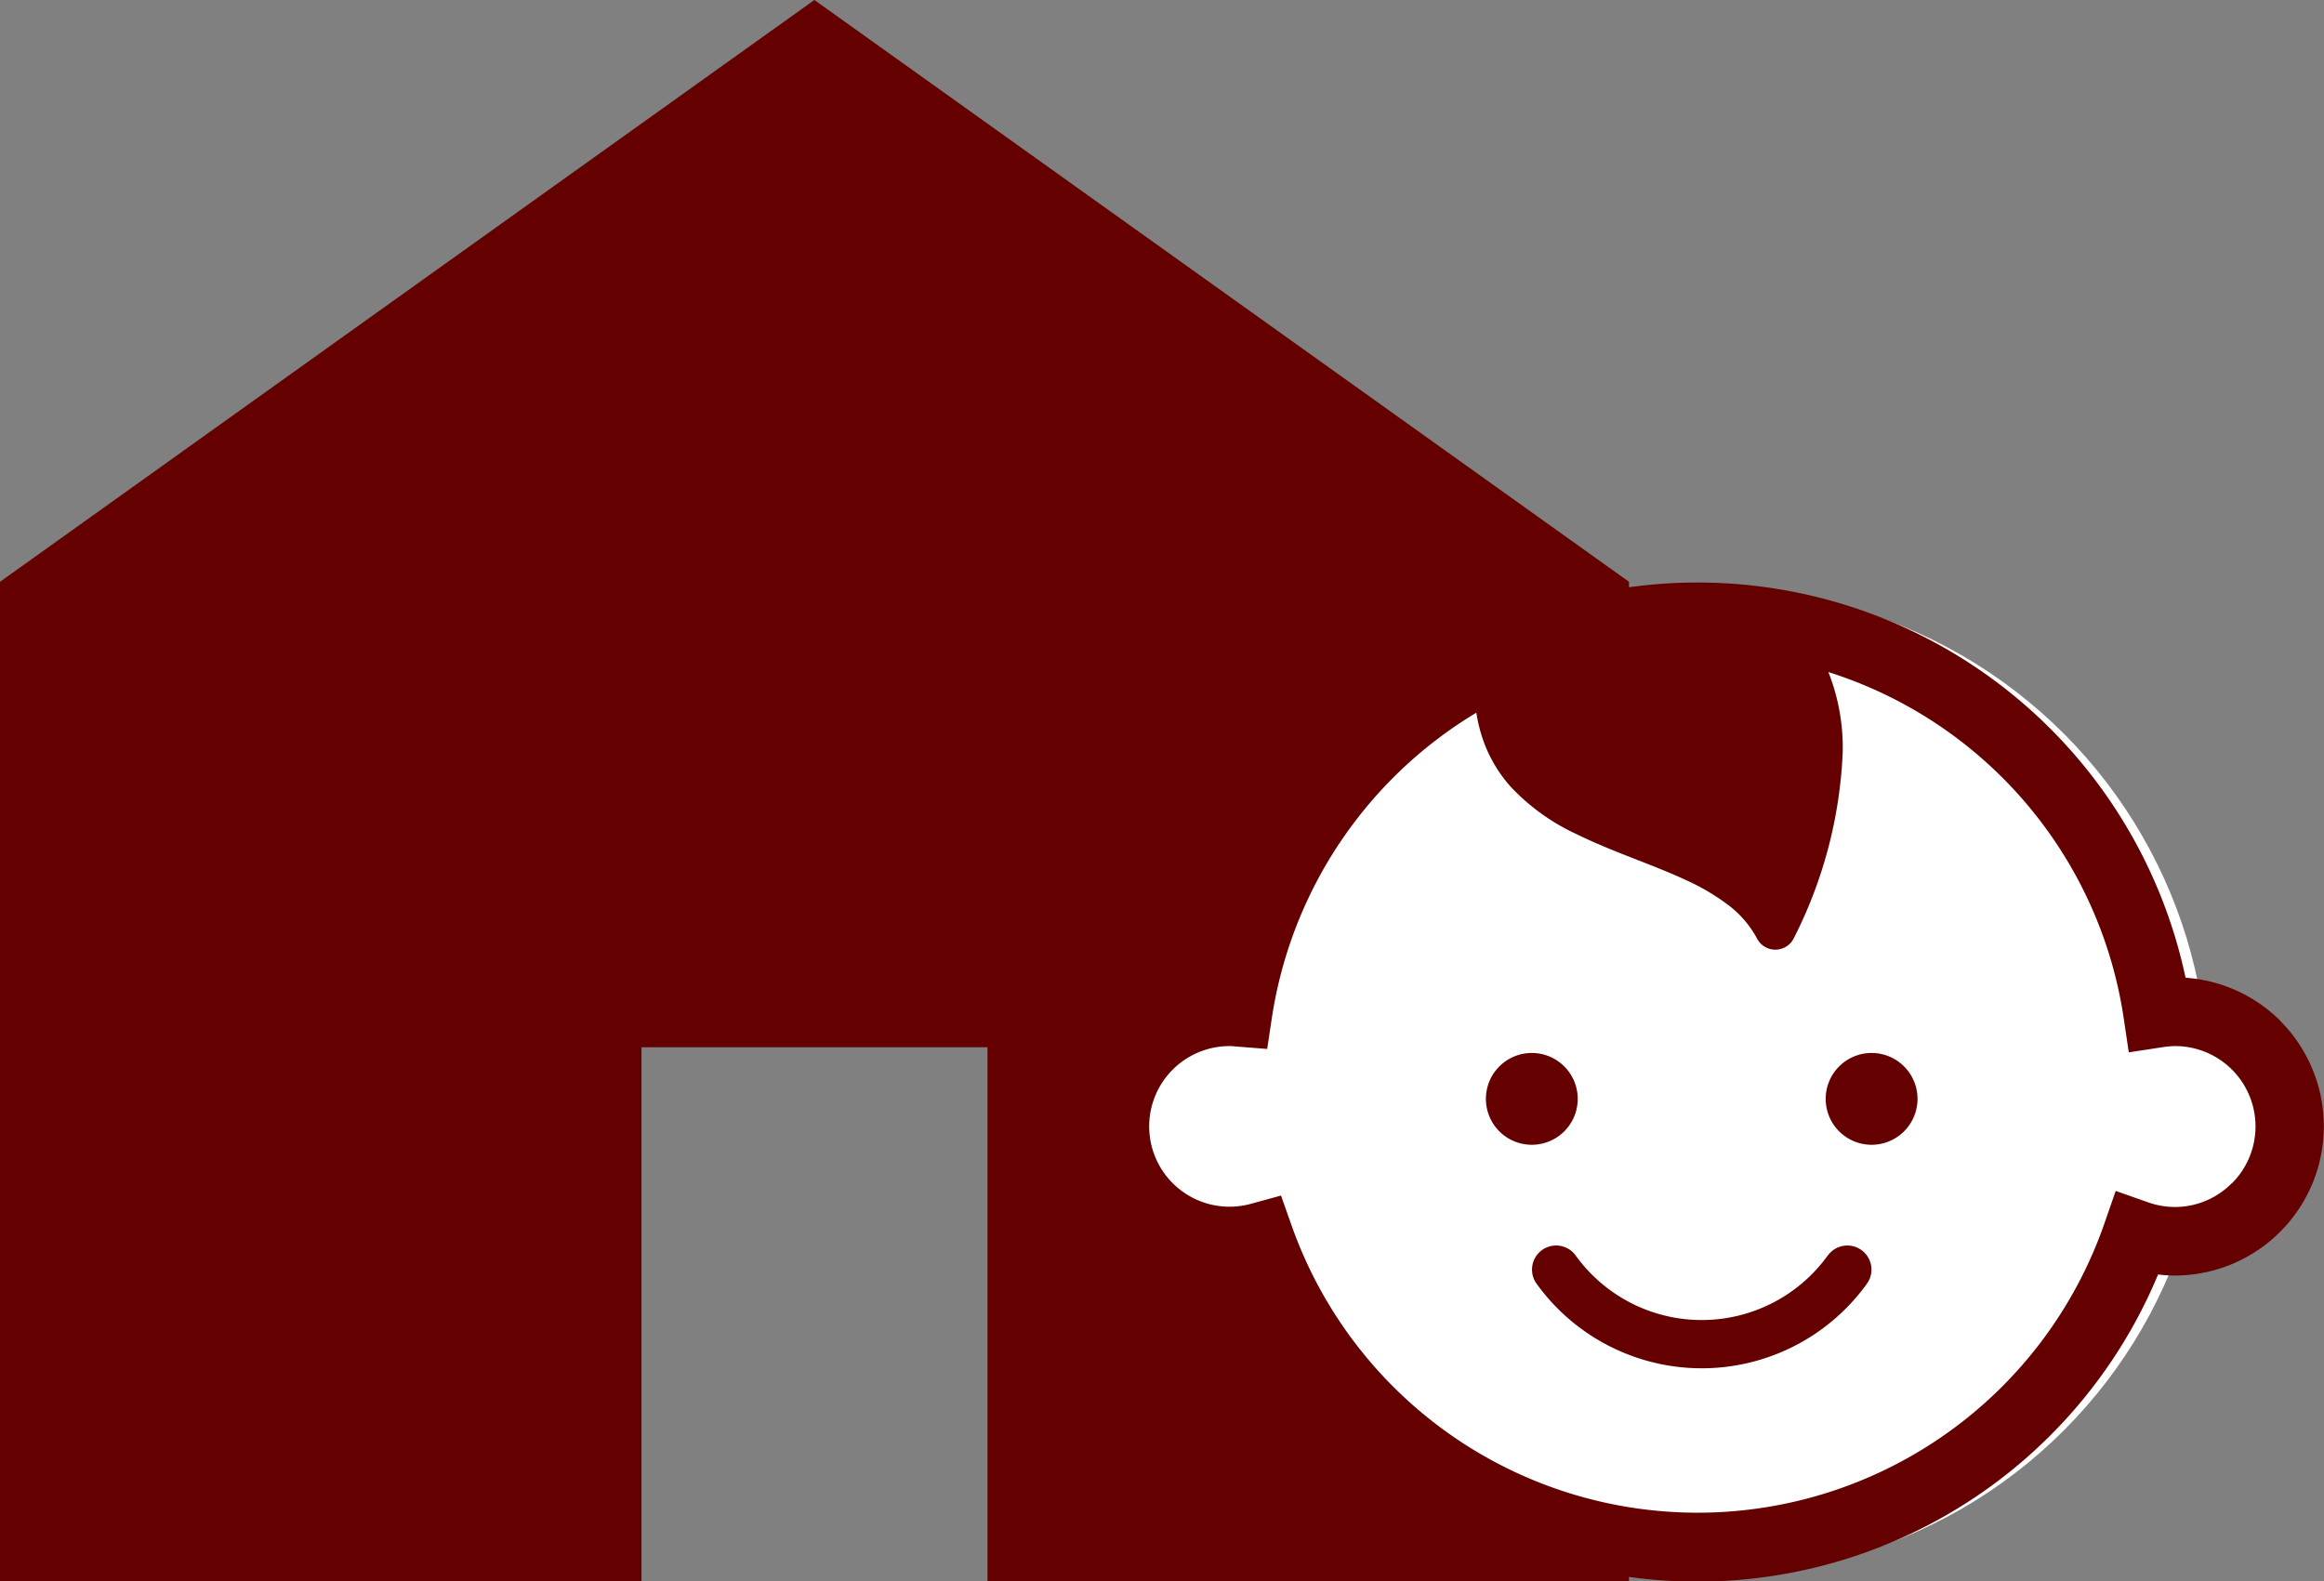 <svg xmlns="http://www.w3.org/2000/svg" width="48.546" height="33.039" viewBox="0 0 48.546 33.039">
  <rect x="0" y="0" width="48.546" height="33.039" fill="#808080" stroke="none"/>
  <g id="グループ_15533" data-name="グループ 15533" transform="translate(-879.727 -680.659)">
    <g id="家のアイコン素材" transform="translate(879.727 673.284)">
      <path id="パス_69635" data-name="パス 69635" d="M17.012,7.375,0,19.53V40.414H13.4V29.255h7.228V40.414h13.4V19.53Z" transform="translate(0 0)" fill="#640000"/>
    </g>
    <g id="グループ_15531" data-name="グループ 15531" transform="translate(601.741 -111.054)">
      <g id="グループ_15529" data-name="グループ 15529" transform="translate(301.099 804.024)">
        <circle id="楕円形_139" data-name="楕円形 139" cx="10.295" cy="10.295" r="10.295" transform="translate(2.422)" fill="#fff"/>
        <circle id="楕円形_140" data-name="楕円形 140" cx="2.422" cy="2.422" r="2.422" transform="translate(0 8.478)" fill="#fff"/>
        <circle id="楕円形_141" data-name="楕円形 141" cx="2.422" cy="2.422" r="2.422" transform="translate(19.378 8.478)" fill="#fff"/>
      </g>
      <g id="グループ_15528" data-name="グループ 15528" transform="translate(300.533 803.886)">
        <g id="笑顔の赤ちゃんイラスト2_1_" data-name="笑顔の赤ちゃんイラスト2 (1)">
          <path id="パス_69621" data-name="パス 69621" d="M169.125,245.007a.959.959,0,1,0-.959.959A.959.959,0,0,0,169.125,245.007Z" transform="translate(-158.715 -234.222)" fill="#640000"/>
          <path id="パス_69622" data-name="パス 69622" d="M307.969,244.048a.959.959,0,1,0,.959.959A.959.959,0,0,0,307.969,244.048Z" transform="translate(-291.42 -234.222)" fill="#640000"/>
          <path id="パス_69623" data-name="パス 69623" d="M25.087,59.7a3.109,3.109,0,0,0-1.98-.9,10.422,10.422,0,0,0-20.393.018,3.117,3.117,0,0,0,.4,6.207c.061,0,.118-.009.178-.013A10.424,10.424,0,0,0,22.533,65a3.04,3.04,0,0,0,.349.022,3.118,3.118,0,0,0,2.2-5.323ZM14.463,52.123a2.009,2.009,0,0,1,.158.207,3.073,3.073,0,0,1,.458,1.743,7.414,7.414,0,0,1-.521,2.524,8.638,8.638,0,0,1-2.3-2.615,3.871,3.871,0,0,1-.5-1.794c0-.047,0-.085,0-.122a8.5,8.5,0,0,1,2.7.056ZM11.5,54.386a7.655,7.655,0,0,0,.9,1.322c-.389-.157-.779-.3-1.145-.459A4.558,4.558,0,0,1,9.708,54.3a2.077,2.077,0,0,1-.439-.684,2.547,2.547,0,0,1-.159-.782,8.932,8.932,0,0,1,1.785-.61A4.748,4.748,0,0,0,11.5,54.386Zm12.572,8.708a1.668,1.668,0,0,1-1.743.4l-.681-.24-.237.682a8.995,8.995,0,0,1-16.976.046l-.223-.631-.646.177a1.678,1.678,0,1,1-.445-3.3c.029,0,.073,0,.134.007l.668.053.1-.663a9.012,9.012,0,0,1,4.269-6.362,3.2,3.2,0,0,0,.183.682,2.913,2.913,0,0,0,.539.869,4.421,4.421,0,0,0,1.374.987c.758.373,1.577.63,2.265.951a4.6,4.6,0,0,1,.907.533,2.146,2.146,0,0,1,.595.695.431.431,0,0,0,.775-.018,9.422,9.422,0,0,0,1.016-3.889,4.3,4.3,0,0,0-.3-1.659,8.97,8.97,0,0,1,6.169,7.23l.106.715.714-.109a1.73,1.73,0,0,1,.255-.022,1.679,1.679,0,0,1,1.187,2.866Z" transform="translate(0 -50.546)" fill="#640000"/>
          <path id="パス_69624" data-name="パス 69624" d="M192.373,323.455a3.245,3.245,0,0,1-5.266,0,.5.5,0,0,0-.816.59,4.252,4.252,0,0,0,6.9,0,.5.5,0,0,0-.817-.589Z" transform="translate(-176.74 -309.398)" fill="#640000"/>
        </g>
        <path id="パス_69625" data-name="パス 69625" d="M-1897.482,619.554c.775-.909.561-1,2.526-1.27a11.884,11.884,0,0,1,3.778.138,11.58,11.58,0,0,1,.44,3.257,4.982,4.982,0,0,1-.812,2.4l-4.328-2.291S-1897.816,619.946-1897.482,619.554Z" transform="translate(1905.99 -617.271)" fill="#640000"/>
      </g>
    </g>
  </g>
</svg>
